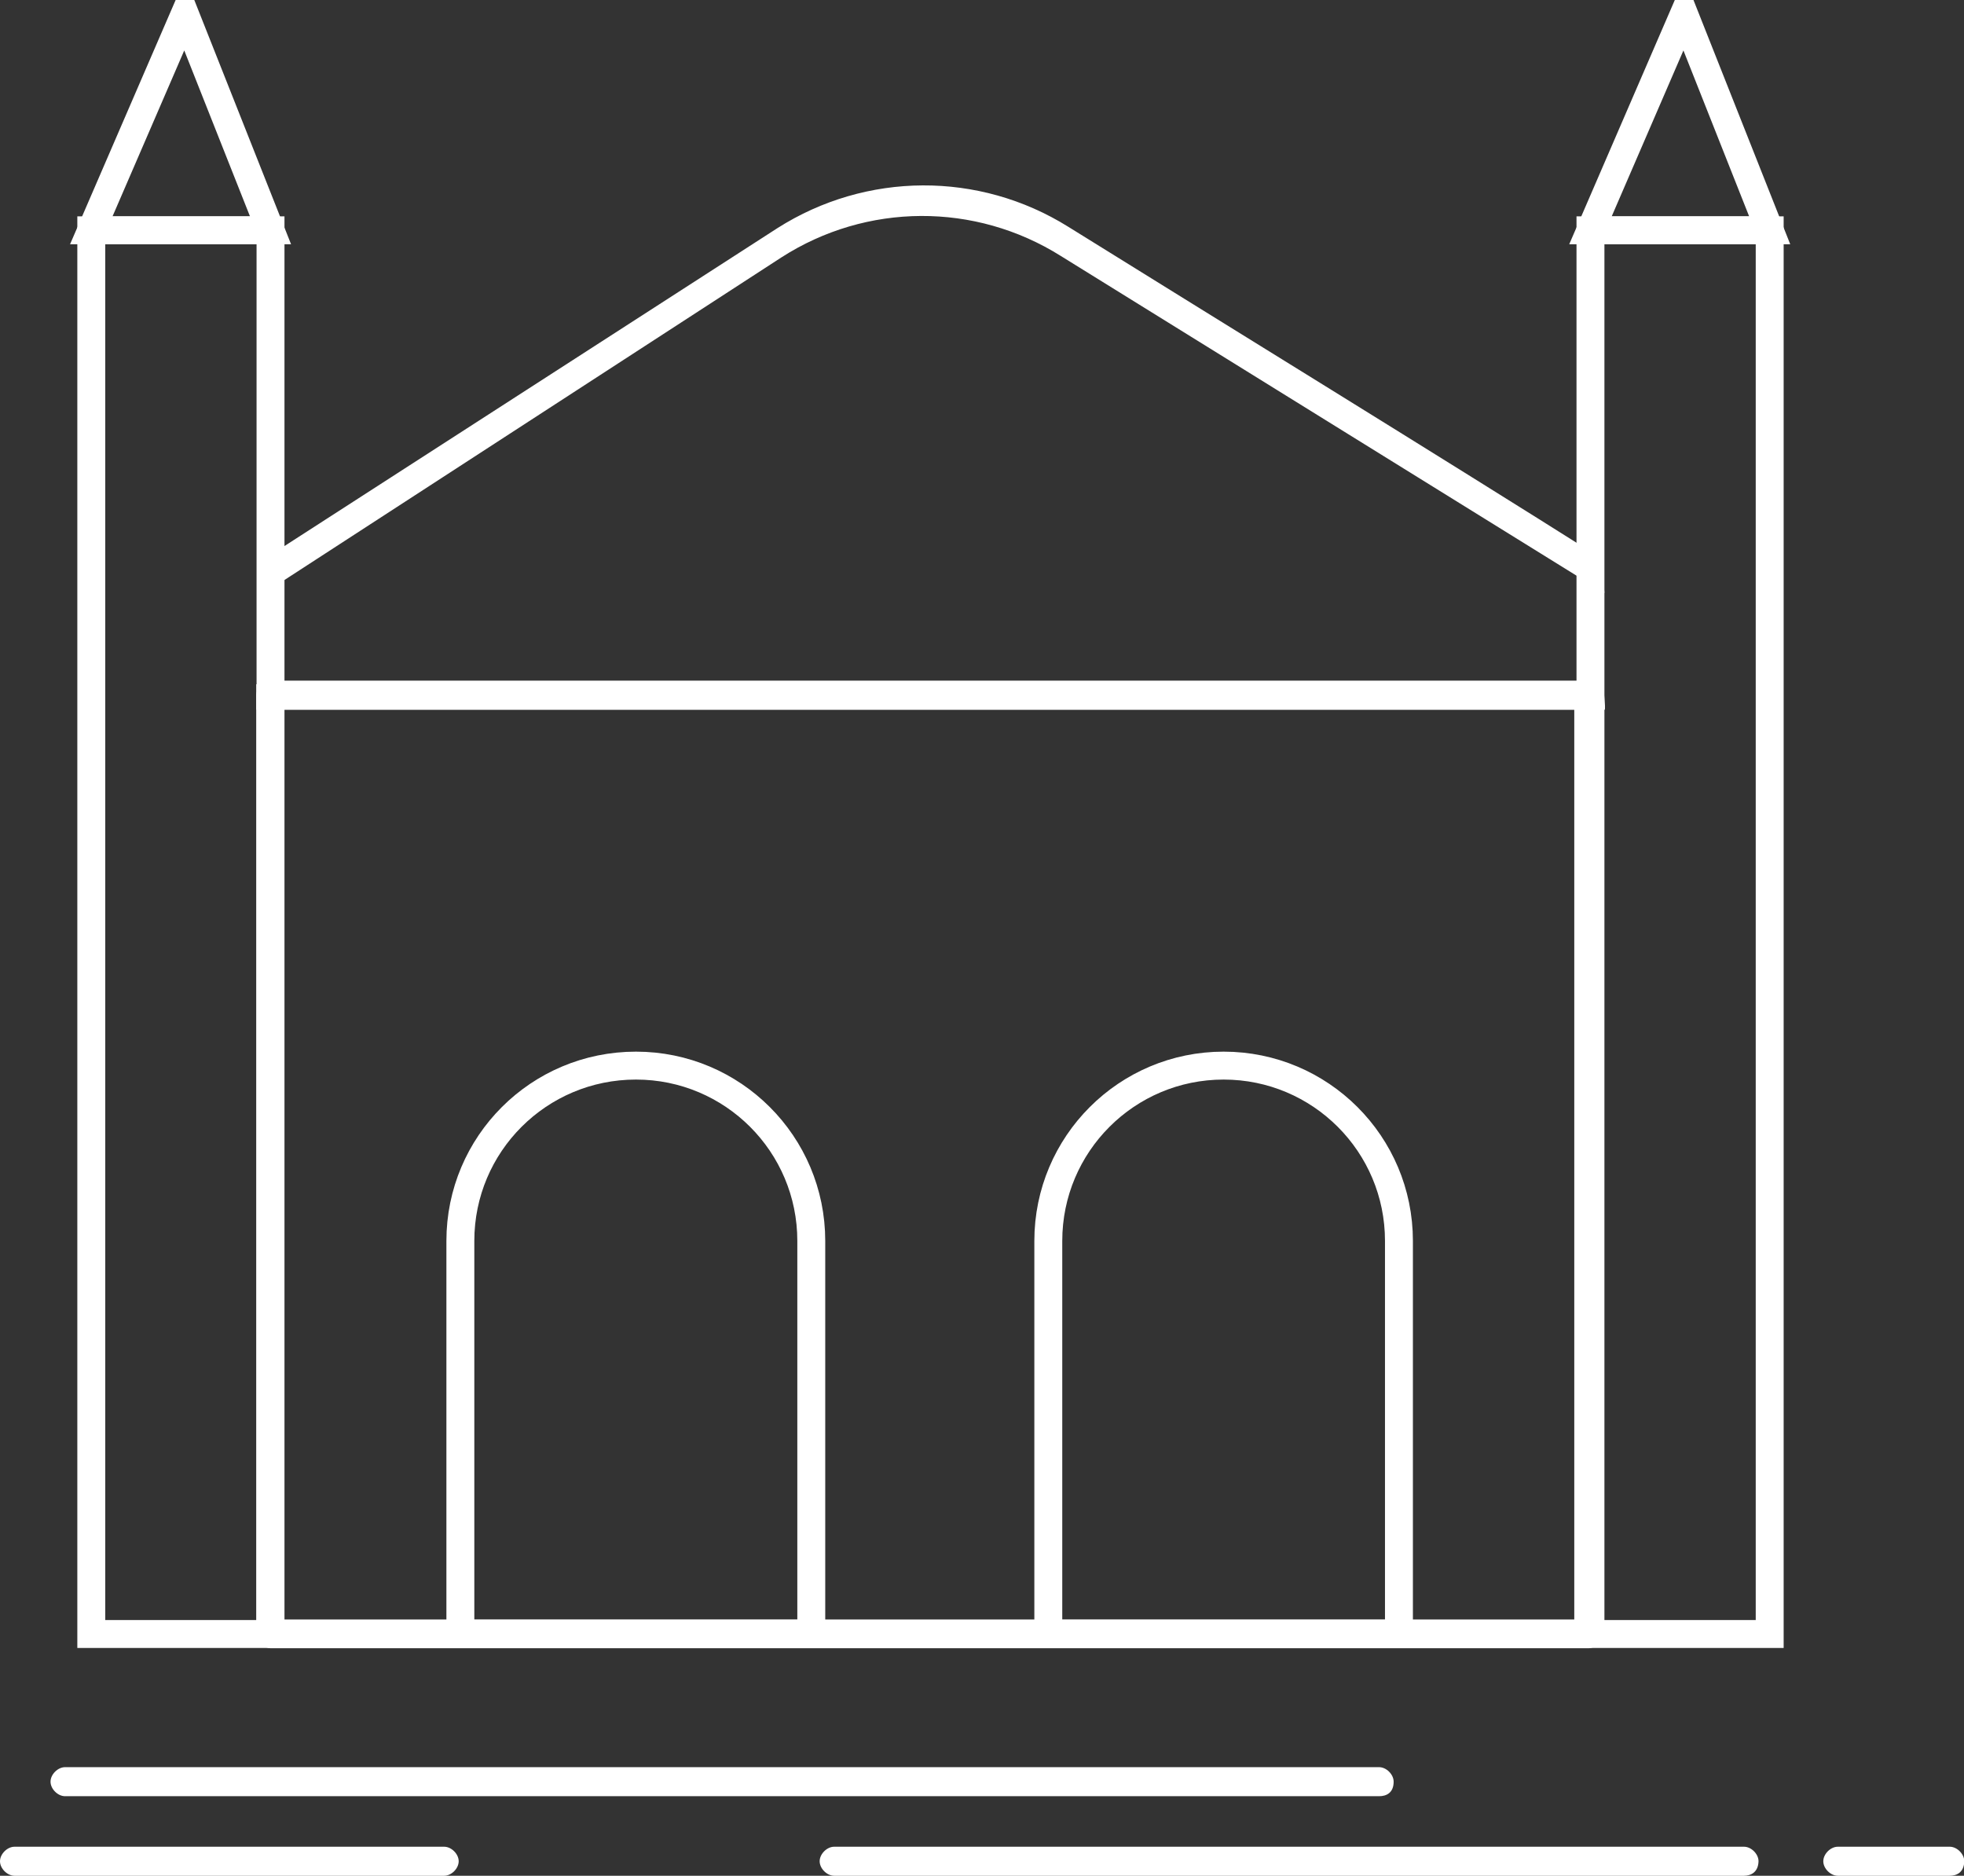 <svg fill="#fff" version="1.1" xmlns="http://www.w3.org/2000/svg" xmlns:xlink="http://www.w3.org/1999/xlink" x="0px" y="0px" width="70.35px" height="67.19px" viewBox="0 0 70.35 67.19" style="overflow:visible;enable-background:new 0 0 70.35 67.19;" xml:space="preserve"><rect x="0" y="0" width="70.35" height="67.19" fill="#333333" stroke="none"/><g><g><g><g><g id="_x35_19_x2C__Automation_x2C__home_x2C__house_x2C__smart_x2C__network_1_"><g><g><g><g><path d="M56.9,59.04H9.7c-0.26,0-0.52-0.26-0.52-0.52V24.9c0-0.26,0.26-0.52,0.52-0.52h47.2 c0.26,0,0.52,0.26,0.52,0.52v33.63C57.42,58.78,57.16,59.04,56.9,59.04z M10.09,58.01h46.3V25.42h-46.3V58.01z"></path></g><g><path d="M9.32,21.34L27.99,9.22C31.04,7.26,34.93,7.24,38,9.17l19.47,12.07c-0.03-0.41-0.06-0.81-0.08-1.22 c-5.79-3.66-13.7-8.52-19.13-11.9c-3.19-1.99-7.23-1.97-10.41,0.05L9.32,20.12V21.34z"></path><path d="M57.44,24.51H9.18v0.91h48.31v-0.14C57.47,25.02,57.45,24.77,57.44,24.51z"></path></g><g><path d="M49.4,64.34H2.33c-0.26,0-0.52-0.26-0.52-0.52c0-0.26,0.26-0.52,0.52-0.52H49.4 c0.26,0,0.52,0.26,0.52,0.52C49.92,64.22,49.66,64.34,49.4,64.34z"></path></g><g><path d="M62.47,67.19H29.88c-0.26,0-0.52-0.26-0.52-0.52c0-0.26,0.26-0.52,0.52-0.52h32.59 c0.26,0,0.52,0.26,0.52,0.52C62.98,67.06,62.72,67.19,62.47,67.19z"></path></g><g><path d="M69.84,67.19h-4.01c-0.26,0-0.52-0.26-0.52-0.52c0-0.26,0.26-0.52,0.52-0.52h4.01 c0.26,0,0.52,0.26,0.52,0.52C70.35,67.06,70.1,67.19,69.84,67.19z"></path></g><g><path d="M15.91,67.19H0.52C0.26,67.19,0,66.93,0,66.67c0-0.26,0.26-0.52,0.52-0.52h15.39 c0.26,0,0.52,0.26,0.52,0.52C16.43,66.93,16.17,67.19,15.91,67.19z"></path></g></g></g></g></g></g></g></g><rect x="3.27" y="8.25" width="6.42" height="50.28" style=" fill: none; stroke: #fff; "></rect><path d="M22.78,38.17L22.78,38.17c3.47,0,6.28,2.81,6.28,6.28v14.07H16.49V44.45C16.49,40.98,19.3,38.17,22.78,38.17z" style=" fill: none; stroke: #fff; "></path><path d="M43.83,38.17L43.83,38.17c3.47,0,6.28,2.81,6.28,6.28v14.07H37.55V44.45C37.55,40.98,40.36,38.17,43.83,38.17z " style=" fill: none; stroke: #fff; "></path><rect x="56.97" y="8.25" width="6.42" height="50.28" style=" fill: none; stroke: #fff; "></rect><polygon points="3.27,8.25 6.62,0.5 9.69,8.25 " style=" fill: none; stroke: #fff; "></polygon><polygon points="56.97,8.25 60.32,0.5 63.39,8.25 " style=" fill: none; stroke: #fff; "></polygon></g></svg>